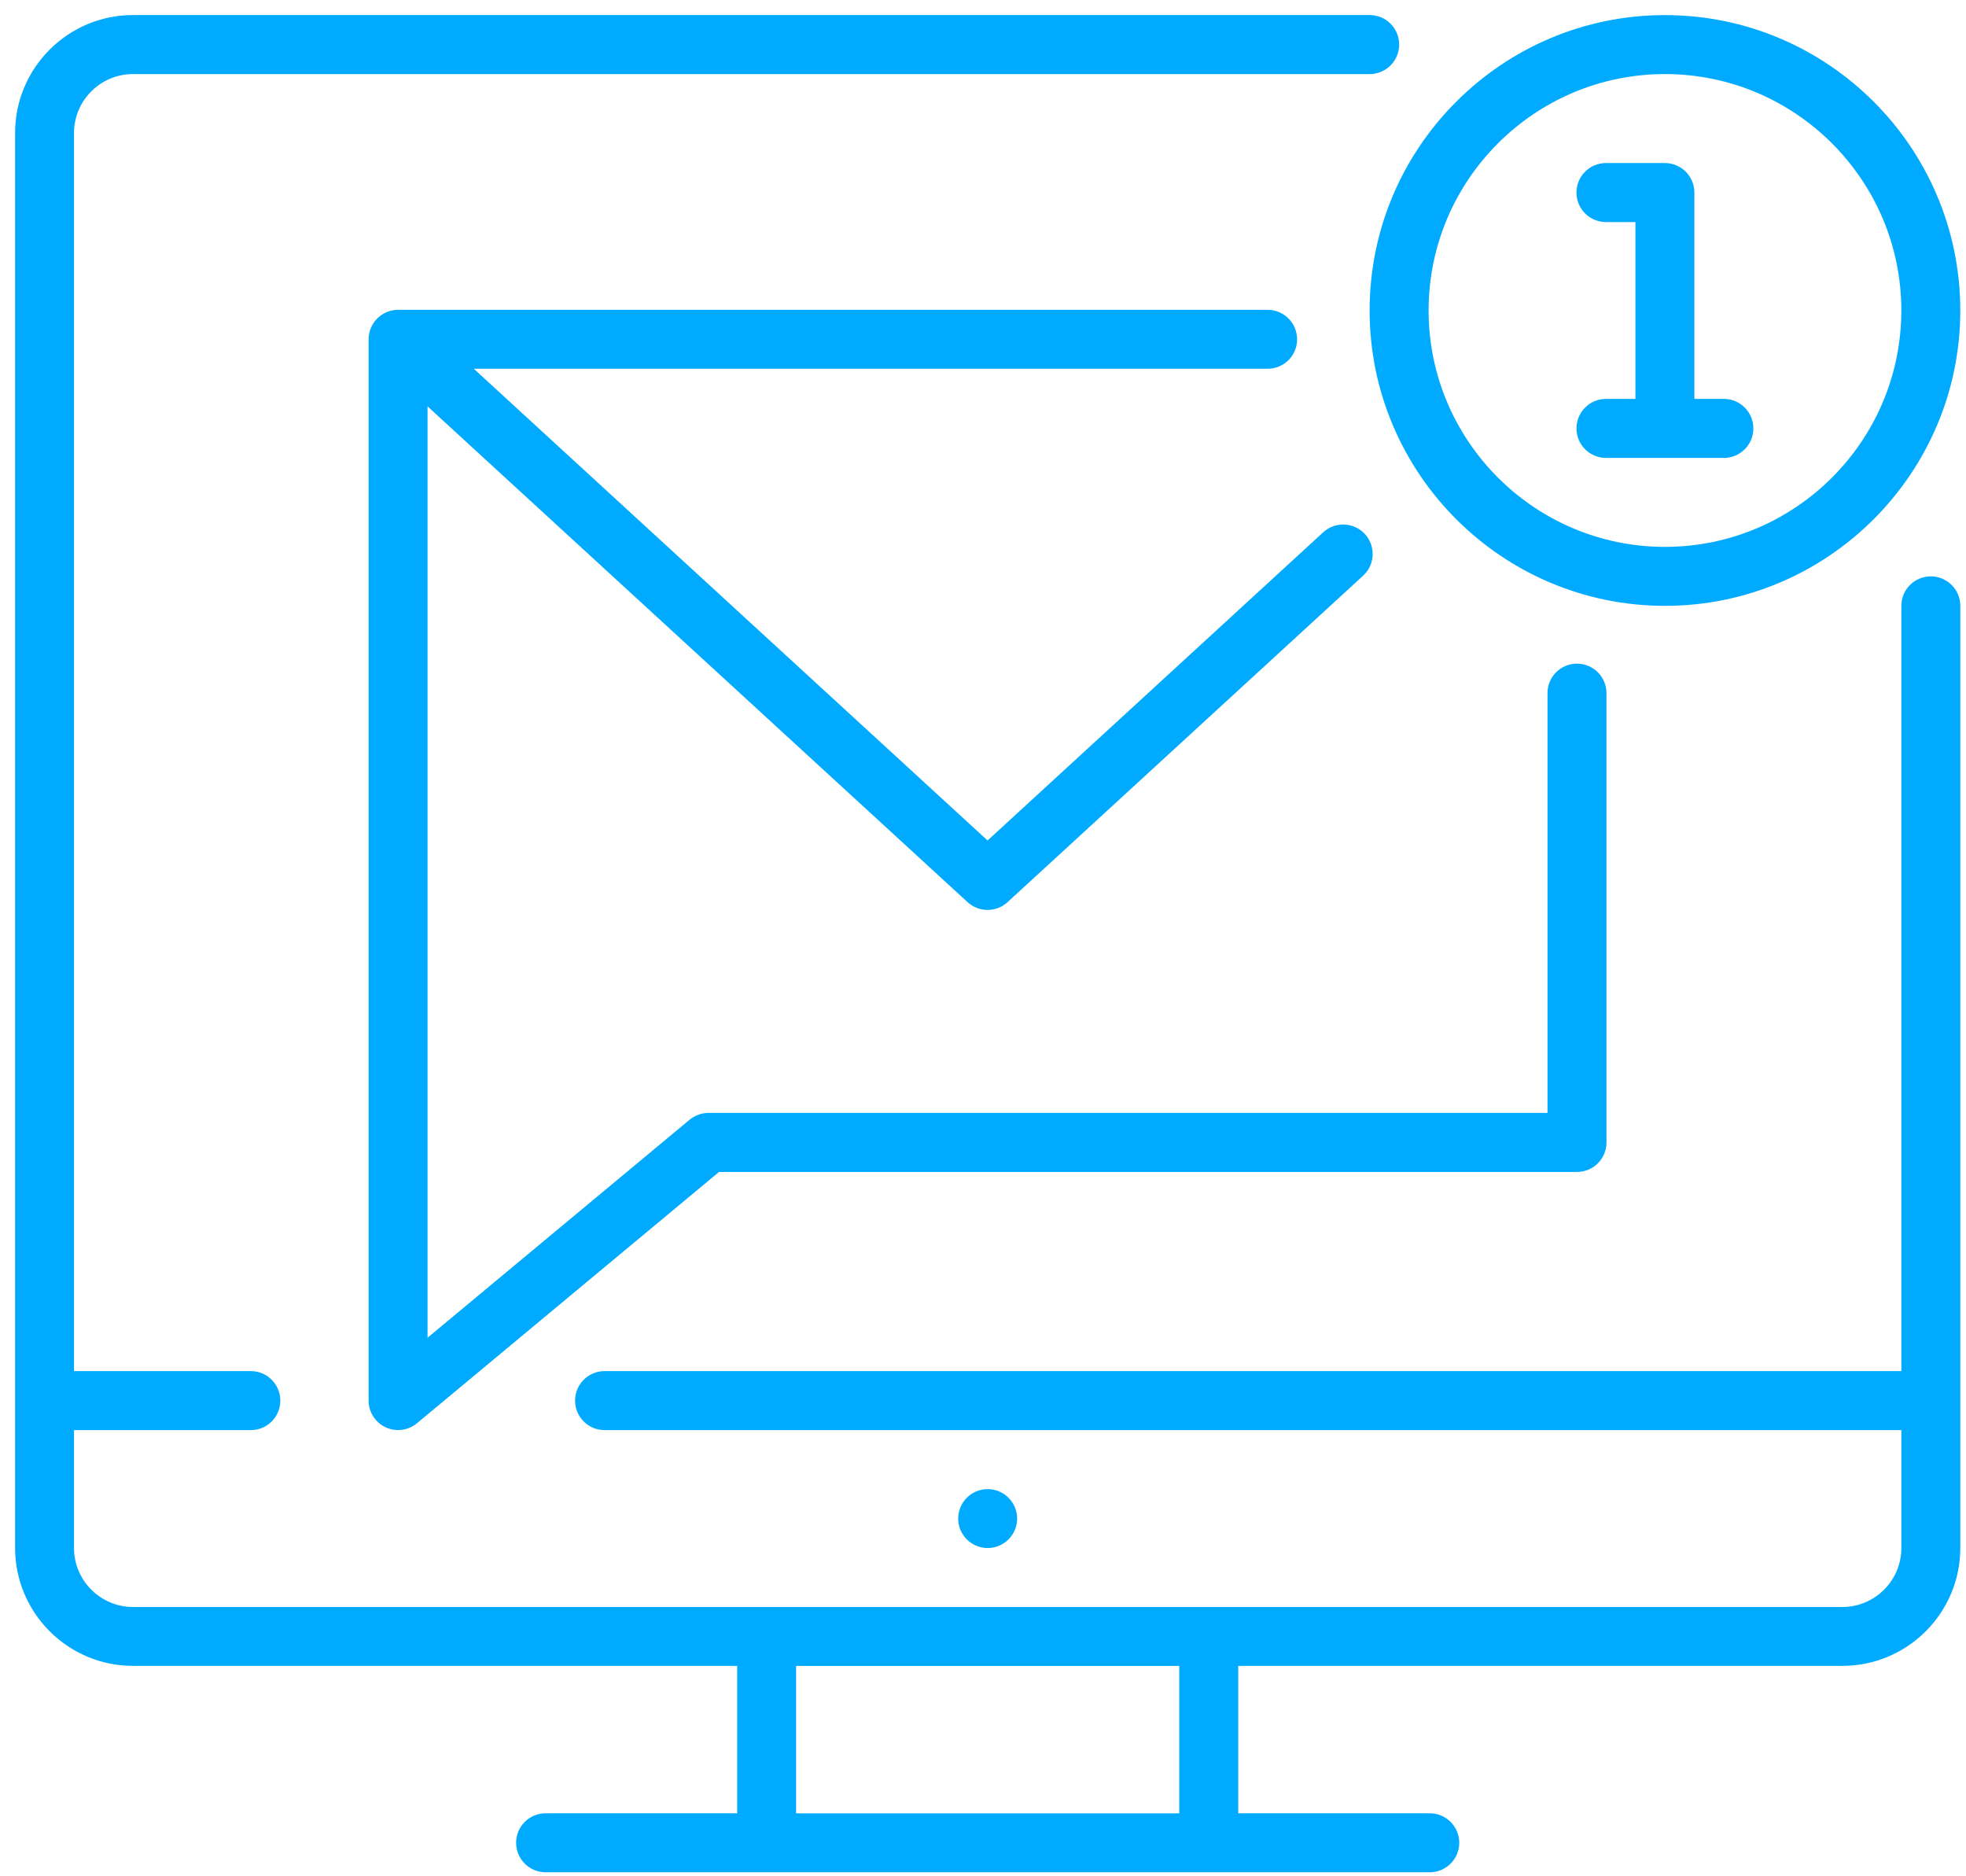 <svg width="87" height="83" viewBox="0 0 87 83" fill="none" xmlns="http://www.w3.org/2000/svg">
<path d="M85.442 25.5C84.721 25.5 84.139 26.083 84.139 26.806V60.66H26.754C26.033 60.66 25.448 61.245 25.448 61.966C25.448 62.687 26.033 63.271 26.754 63.271H84.139V68.488C84.139 69.926 82.969 71.096 81.531 71.096H53.489H33.925H5.885C4.447 71.096 3.275 69.926 3.275 68.488V63.271H11.102C11.821 63.271 12.405 62.688 12.405 61.966C12.405 61.246 11.821 60.66 11.102 60.66H3.275V5.885C3.275 4.446 4.445 3.277 5.885 3.277H60.61C61.331 3.277 61.916 2.694 61.916 1.972C61.916 1.249 61.331 0.666 60.61 0.666H5.885C3.008 0.666 0.668 3.006 0.668 5.883V61.962V68.484C0.668 71.361 3.008 73.701 5.885 73.701H32.622V80.224H24.143C23.422 80.224 22.839 80.806 22.839 81.527C22.839 82.248 23.422 82.833 24.143 82.833H33.925H53.489H63.271C63.99 82.833 64.575 82.25 64.575 81.527C64.575 80.808 63.99 80.224 63.271 80.224H54.794V73.701H81.531C84.408 73.701 86.748 71.361 86.748 68.484V61.962V26.804C86.748 26.085 86.163 25.5 85.442 25.5ZM52.185 80.225H35.229V73.703H52.185V80.225Z" fill="#00ABFF"/>
<path d="M43.706 68.488C44.426 68.488 45.01 67.905 45.01 67.185C45.01 66.465 44.426 65.881 43.706 65.881C42.986 65.881 42.402 66.465 42.402 67.185C42.402 67.905 42.986 68.488 43.706 68.488Z" fill="#00ABFF"/>
<path d="M57.4 15.014C57.4 14.293 56.815 13.707 56.094 13.707H17.618C16.899 13.707 16.312 14.292 16.312 15.014V61.965C16.312 62.471 16.605 62.93 17.062 63.146C17.24 63.23 17.428 63.269 17.616 63.269C17.916 63.269 18.212 63.165 18.45 62.968L31.819 51.849H69.784C70.505 51.849 71.09 51.267 71.09 50.544V30.665C71.09 29.946 70.505 29.361 69.784 29.361C69.063 29.361 68.481 29.944 68.481 30.665V49.238H31.348C31.043 49.238 30.749 49.348 30.514 49.541L18.92 59.184V17.979L42.82 39.915C43.069 40.144 43.385 40.257 43.702 40.257C44.018 40.257 44.335 40.144 44.584 39.915L60.321 25.469C60.852 24.983 60.886 24.159 60.4 23.628C59.914 23.097 59.087 23.061 58.556 23.549L43.702 37.185L20.966 16.314H56.092C56.817 16.316 57.4 15.733 57.4 15.014Z" fill="#00ABFF"/>
<path d="M73.677 26.804C80.885 26.804 86.747 20.94 86.747 13.736C86.747 6.529 80.885 0.668 73.677 0.668C66.472 0.668 60.609 6.53 60.609 13.736C60.609 20.94 66.472 26.804 73.677 26.804ZM73.677 3.277C79.447 3.277 84.138 7.969 84.138 13.736C84.138 19.503 79.447 24.195 73.677 24.195C67.91 24.195 63.219 19.503 63.219 13.736C63.219 7.969 67.91 3.277 73.677 3.277Z" fill="#00ABFF"/>
<path d="M71.069 17.648C70.35 17.648 69.763 18.231 69.763 18.954C69.763 19.677 70.348 20.259 71.069 20.259H76.286C77.005 20.259 77.59 19.677 77.59 18.954C77.59 18.231 77.005 17.648 76.286 17.648H74.98V8.518C74.98 7.798 74.396 7.213 73.675 7.213H71.067C70.348 7.213 69.762 7.796 69.762 8.518C69.762 9.241 70.346 9.824 71.067 9.824H72.371V17.648H71.069Z" fill="#00ABFF"/>
</svg>
